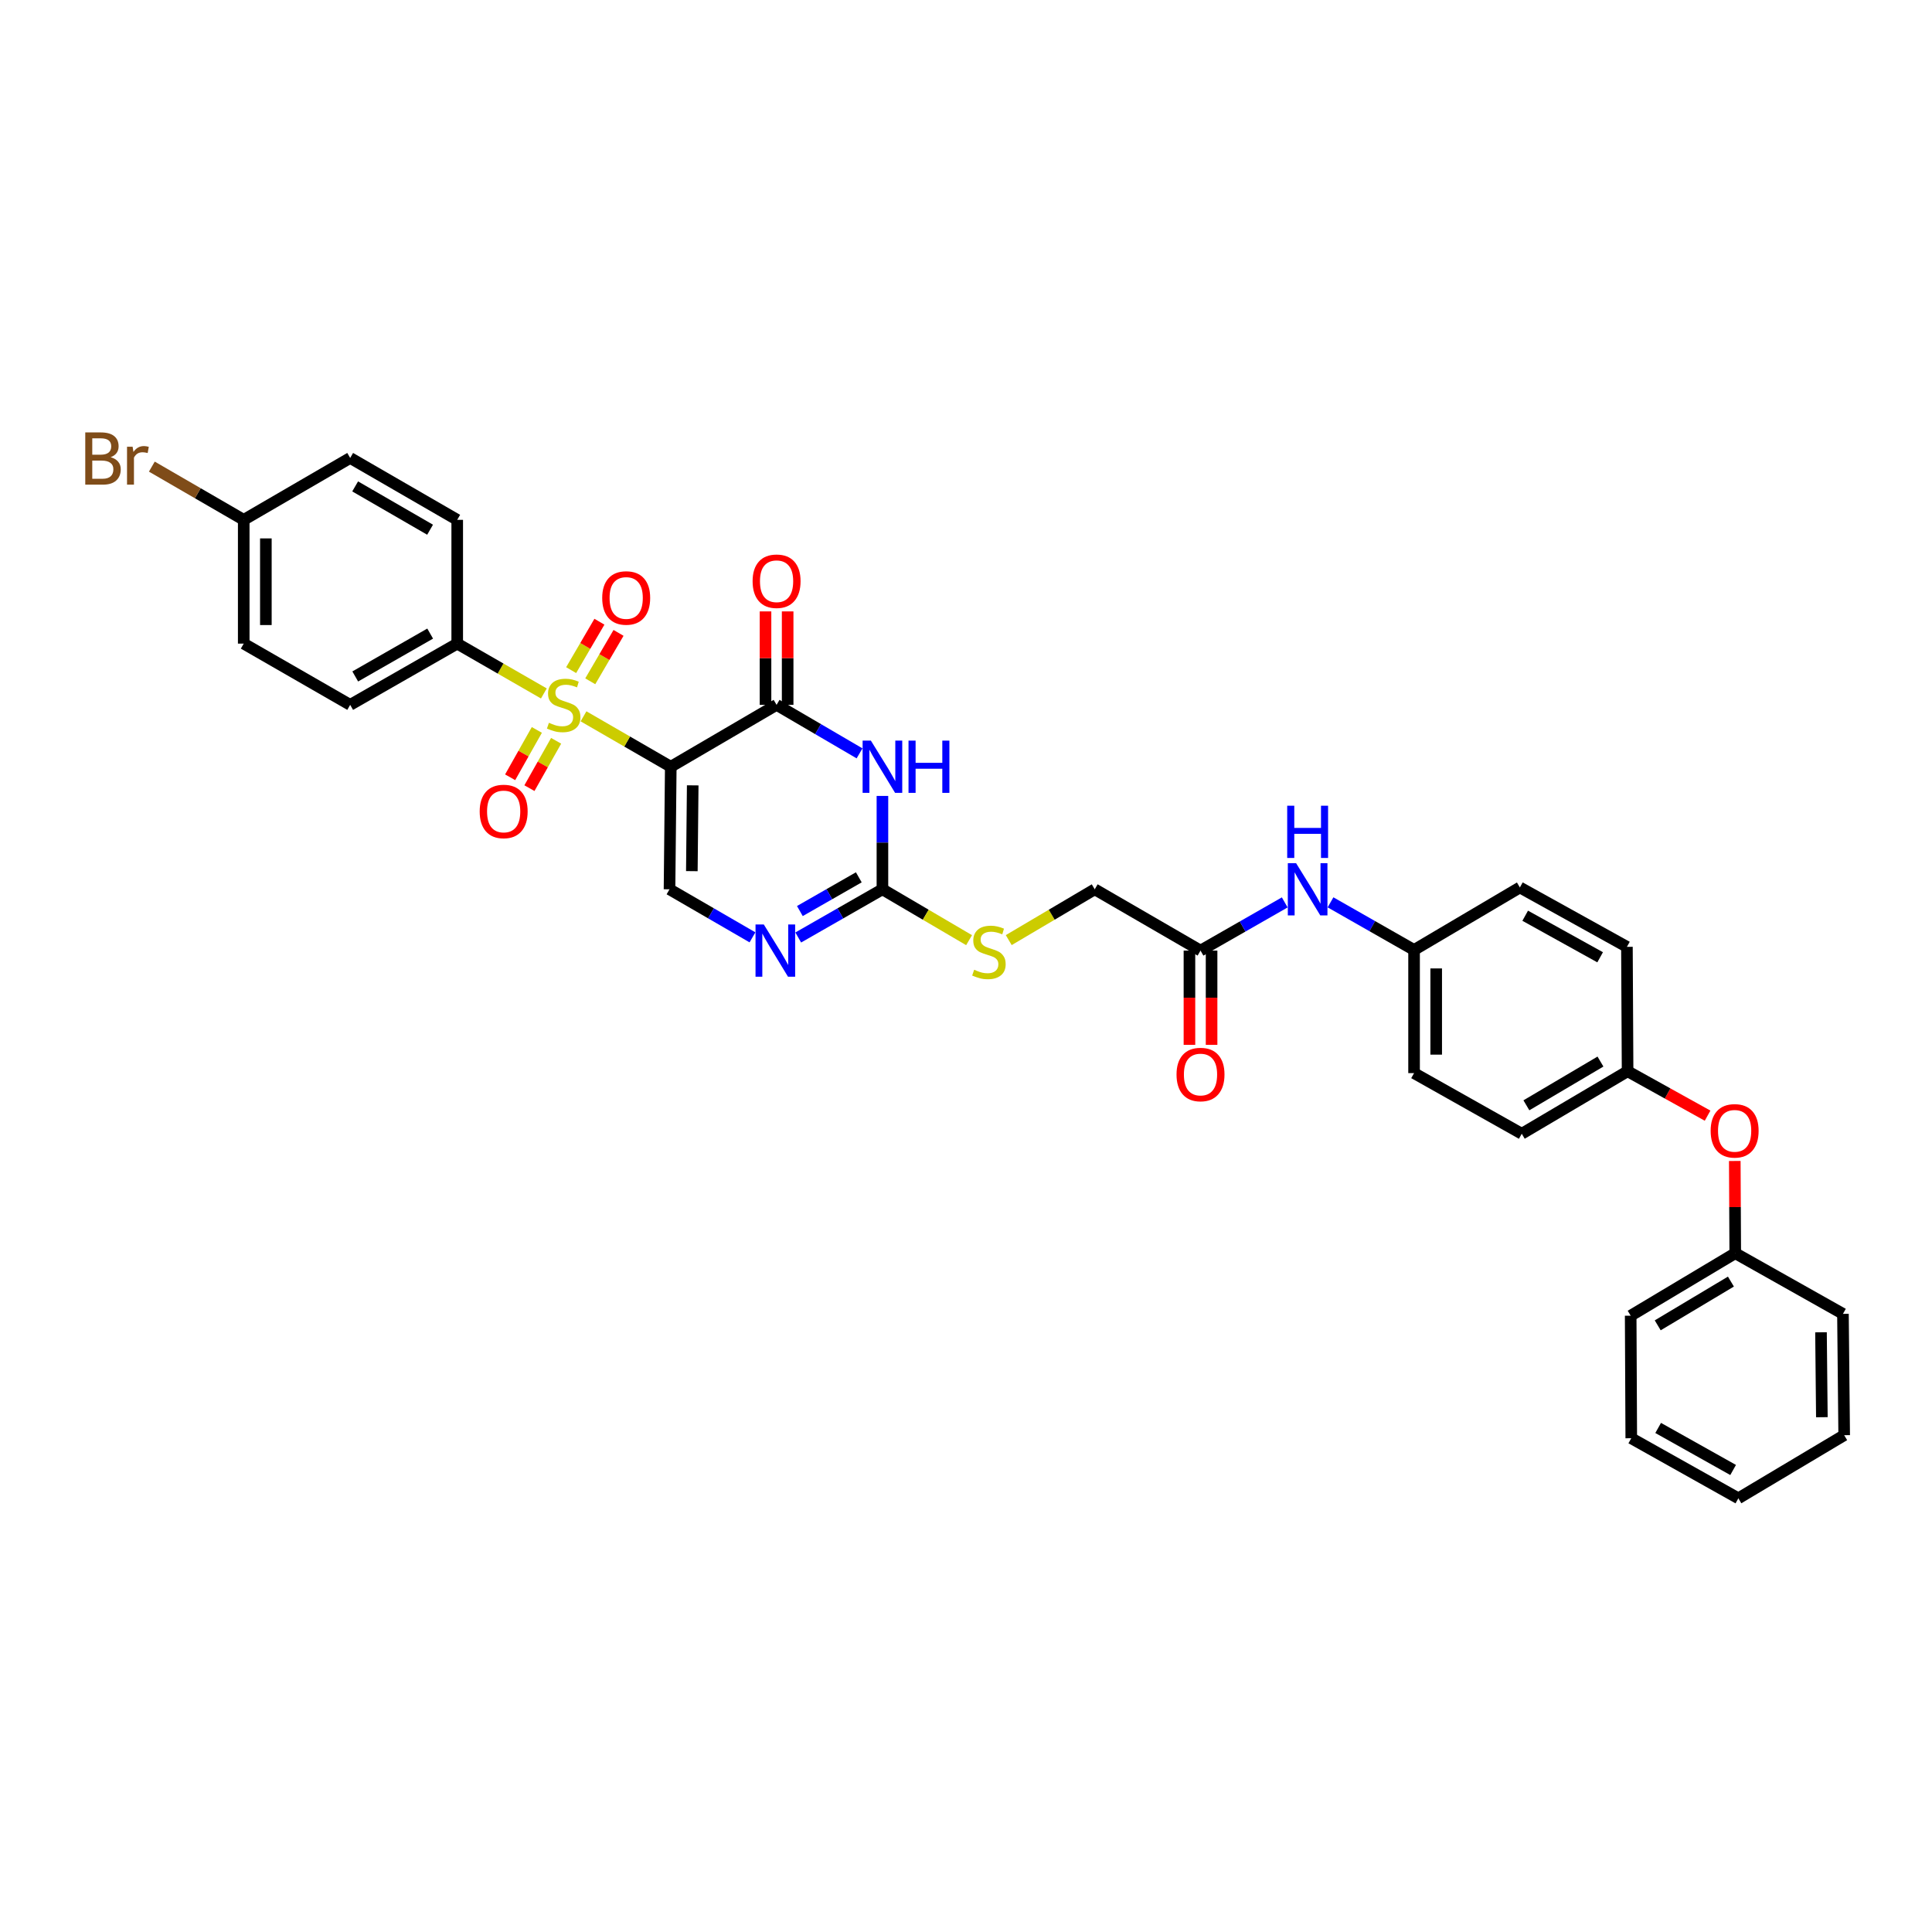 <?xml version='1.0' encoding='iso-8859-1'?>
<svg version='1.1' baseProfile='full'
              xmlns='http://www.w3.org/2000/svg'
                      xmlns:rdkit='http://www.rdkit.org/xml'
                      xmlns:xlink='http://www.w3.org/1999/xlink'
                  xml:space='preserve'
width='1000px' height='1000px' viewBox='0 0 1000 1000'>
<!-- END OF HEADER -->
<rect style='opacity:1.0;fill:#FFFFFF;stroke:none' width='1000' height='1000' x='0' y='0'> </rect>
<path class='bond-0' d='M 347.19,396.865 L 324.61,383.817' style='fill:none;fill-rule:evenodd;stroke:#000000;stroke-width:6px;stroke-linecap:butt;stroke-linejoin:miter;stroke-opacity:1' />
<path class='bond-0' d='M 324.61,383.817 L 302.03,370.769' style='fill:none;fill-rule:evenodd;stroke:#CCCC00;stroke-width:6px;stroke-linecap:butt;stroke-linejoin:miter;stroke-opacity:1' />
<path class='bond-1' d='M 347.19,396.865 L 401.957,364.834' style='fill:none;fill-rule:evenodd;stroke:#000000;stroke-width:6px;stroke-linecap:butt;stroke-linejoin:miter;stroke-opacity:1' />
<path class='bond-4' d='M 347.19,396.865 L 346.541,460.302' style='fill:none;fill-rule:evenodd;stroke:#000000;stroke-width:6px;stroke-linecap:butt;stroke-linejoin:miter;stroke-opacity:1' />
<path class='bond-4' d='M 358.549,406.497 L 358.095,450.903' style='fill:none;fill-rule:evenodd;stroke:#000000;stroke-width:6px;stroke-linecap:butt;stroke-linejoin:miter;stroke-opacity:1' />
<path class='bond-6' d='M 281.502,358.933 L 259.079,346.034' style='fill:none;fill-rule:evenodd;stroke:#CCCC00;stroke-width:6px;stroke-linecap:butt;stroke-linejoin:miter;stroke-opacity:1' />
<path class='bond-6' d='M 259.079,346.034 L 236.656,333.135' style='fill:none;fill-rule:evenodd;stroke:#000000;stroke-width:6px;stroke-linecap:butt;stroke-linejoin:miter;stroke-opacity:1' />
<path class='bond-7' d='M 305.517,352.637 L 312.834,340.108' style='fill:none;fill-rule:evenodd;stroke:#CCCC00;stroke-width:6px;stroke-linecap:butt;stroke-linejoin:miter;stroke-opacity:1' />
<path class='bond-7' d='M 312.834,340.108 L 320.151,327.579' style='fill:none;fill-rule:evenodd;stroke:#FF0000;stroke-width:6px;stroke-linecap:butt;stroke-linejoin:miter;stroke-opacity:1' />
<path class='bond-7' d='M 295.623,346.859 L 302.94,334.33' style='fill:none;fill-rule:evenodd;stroke:#CCCC00;stroke-width:6px;stroke-linecap:butt;stroke-linejoin:miter;stroke-opacity:1' />
<path class='bond-7' d='M 302.94,334.33 L 310.257,321.801' style='fill:none;fill-rule:evenodd;stroke:#FF0000;stroke-width:6px;stroke-linecap:butt;stroke-linejoin:miter;stroke-opacity:1' />
<path class='bond-8' d='M 277.869,377.81 L 270.96,390.064' style='fill:none;fill-rule:evenodd;stroke:#CCCC00;stroke-width:6px;stroke-linecap:butt;stroke-linejoin:miter;stroke-opacity:1' />
<path class='bond-8' d='M 270.96,390.064 L 264.051,402.318' style='fill:none;fill-rule:evenodd;stroke:#FF0000;stroke-width:6px;stroke-linecap:butt;stroke-linejoin:miter;stroke-opacity:1' />
<path class='bond-8' d='M 287.85,383.436 L 280.941,395.691' style='fill:none;fill-rule:evenodd;stroke:#CCCC00;stroke-width:6px;stroke-linecap:butt;stroke-linejoin:miter;stroke-opacity:1' />
<path class='bond-8' d='M 280.941,395.691 L 274.032,407.945' style='fill:none;fill-rule:evenodd;stroke:#FF0000;stroke-width:6px;stroke-linecap:butt;stroke-linejoin:miter;stroke-opacity:1' />
<path class='bond-2' d='M 401.957,364.834 L 423.43,377.388' style='fill:none;fill-rule:evenodd;stroke:#000000;stroke-width:6px;stroke-linecap:butt;stroke-linejoin:miter;stroke-opacity:1' />
<path class='bond-2' d='M 423.43,377.388 L 444.903,389.942' style='fill:none;fill-rule:evenodd;stroke:#0000FF;stroke-width:6px;stroke-linecap:butt;stroke-linejoin:miter;stroke-opacity:1' />
<path class='bond-11' d='M 407.686,364.834 L 407.686,340.648' style='fill:none;fill-rule:evenodd;stroke:#000000;stroke-width:6px;stroke-linecap:butt;stroke-linejoin:miter;stroke-opacity:1' />
<path class='bond-11' d='M 407.686,340.648 L 407.686,316.462' style='fill:none;fill-rule:evenodd;stroke:#FF0000;stroke-width:6px;stroke-linecap:butt;stroke-linejoin:miter;stroke-opacity:1' />
<path class='bond-11' d='M 396.228,364.834 L 396.228,340.648' style='fill:none;fill-rule:evenodd;stroke:#000000;stroke-width:6px;stroke-linecap:butt;stroke-linejoin:miter;stroke-opacity:1' />
<path class='bond-11' d='M 396.228,340.648 L 396.228,316.462' style='fill:none;fill-rule:evenodd;stroke:#FF0000;stroke-width:6px;stroke-linecap:butt;stroke-linejoin:miter;stroke-opacity:1' />
<path class='bond-34' d='M 456.744,411.971 L 456.744,436.136' style='fill:none;fill-rule:evenodd;stroke:#0000FF;stroke-width:6px;stroke-linecap:butt;stroke-linejoin:miter;stroke-opacity:1' />
<path class='bond-34' d='M 456.744,436.136 L 456.744,460.302' style='fill:none;fill-rule:evenodd;stroke:#000000;stroke-width:6px;stroke-linecap:butt;stroke-linejoin:miter;stroke-opacity:1' />
<path class='bond-3' d='M 456.744,460.302 L 434.955,472.773' style='fill:none;fill-rule:evenodd;stroke:#000000;stroke-width:6px;stroke-linecap:butt;stroke-linejoin:miter;stroke-opacity:1' />
<path class='bond-3' d='M 434.955,472.773 L 413.166,485.243' style='fill:none;fill-rule:evenodd;stroke:#0000FF;stroke-width:6px;stroke-linecap:butt;stroke-linejoin:miter;stroke-opacity:1' />
<path class='bond-3' d='M 444.516,454.099 L 429.263,462.828' style='fill:none;fill-rule:evenodd;stroke:#000000;stroke-width:6px;stroke-linecap:butt;stroke-linejoin:miter;stroke-opacity:1' />
<path class='bond-3' d='M 429.263,462.828 L 414.011,471.558' style='fill:none;fill-rule:evenodd;stroke:#0000FF;stroke-width:6px;stroke-linecap:butt;stroke-linejoin:miter;stroke-opacity:1' />
<path class='bond-10' d='M 456.744,460.302 L 479.169,473.466' style='fill:none;fill-rule:evenodd;stroke:#000000;stroke-width:6px;stroke-linecap:butt;stroke-linejoin:miter;stroke-opacity:1' />
<path class='bond-10' d='M 479.169,473.466 L 501.594,486.63' style='fill:none;fill-rule:evenodd;stroke:#CCCC00;stroke-width:6px;stroke-linecap:butt;stroke-linejoin:miter;stroke-opacity:1' />
<path class='bond-5' d='M 346.541,460.302 L 368.009,472.736' style='fill:none;fill-rule:evenodd;stroke:#000000;stroke-width:6px;stroke-linecap:butt;stroke-linejoin:miter;stroke-opacity:1' />
<path class='bond-5' d='M 368.009,472.736 L 389.477,485.171' style='fill:none;fill-rule:evenodd;stroke:#0000FF;stroke-width:6px;stroke-linecap:butt;stroke-linejoin:miter;stroke-opacity:1' />
<path class='bond-14' d='M 236.656,333.135 L 181.252,364.834' style='fill:none;fill-rule:evenodd;stroke:#000000;stroke-width:6px;stroke-linecap:butt;stroke-linejoin:miter;stroke-opacity:1' />
<path class='bond-14' d='M 222.655,327.945 L 183.872,350.134' style='fill:none;fill-rule:evenodd;stroke:#000000;stroke-width:6px;stroke-linecap:butt;stroke-linejoin:miter;stroke-opacity:1' />
<path class='bond-15' d='M 236.656,333.135 L 236.656,269.068' style='fill:none;fill-rule:evenodd;stroke:#000000;stroke-width:6px;stroke-linecap:butt;stroke-linejoin:miter;stroke-opacity:1' />
<path class='bond-9' d='M 621.383,492.026 L 566.629,460.302' style='fill:none;fill-rule:evenodd;stroke:#000000;stroke-width:6px;stroke-linecap:butt;stroke-linejoin:miter;stroke-opacity:1' />
<path class='bond-12' d='M 621.383,492.026 L 643.182,479.555' style='fill:none;fill-rule:evenodd;stroke:#000000;stroke-width:6px;stroke-linecap:butt;stroke-linejoin:miter;stroke-opacity:1' />
<path class='bond-12' d='M 643.182,479.555 L 664.98,467.083' style='fill:none;fill-rule:evenodd;stroke:#0000FF;stroke-width:6px;stroke-linecap:butt;stroke-linejoin:miter;stroke-opacity:1' />
<path class='bond-13' d='M 615.655,492.026 L 615.655,516.423' style='fill:none;fill-rule:evenodd;stroke:#000000;stroke-width:6px;stroke-linecap:butt;stroke-linejoin:miter;stroke-opacity:1' />
<path class='bond-13' d='M 615.655,516.423 L 615.655,540.819' style='fill:none;fill-rule:evenodd;stroke:#FF0000;stroke-width:6px;stroke-linecap:butt;stroke-linejoin:miter;stroke-opacity:1' />
<path class='bond-13' d='M 627.112,492.026 L 627.112,516.423' style='fill:none;fill-rule:evenodd;stroke:#000000;stroke-width:6px;stroke-linecap:butt;stroke-linejoin:miter;stroke-opacity:1' />
<path class='bond-13' d='M 627.112,516.423 L 627.112,540.819' style='fill:none;fill-rule:evenodd;stroke:#FF0000;stroke-width:6px;stroke-linecap:butt;stroke-linejoin:miter;stroke-opacity:1' />
<path class='bond-17' d='M 522.121,486.595 L 544.375,473.449' style='fill:none;fill-rule:evenodd;stroke:#CCCC00;stroke-width:6px;stroke-linecap:butt;stroke-linejoin:miter;stroke-opacity:1' />
<path class='bond-17' d='M 544.375,473.449 L 566.629,460.302' style='fill:none;fill-rule:evenodd;stroke:#000000;stroke-width:6px;stroke-linecap:butt;stroke-linejoin:miter;stroke-opacity:1' />
<path class='bond-18' d='M 688.672,467.049 L 710.295,479.372' style='fill:none;fill-rule:evenodd;stroke:#0000FF;stroke-width:6px;stroke-linecap:butt;stroke-linejoin:miter;stroke-opacity:1' />
<path class='bond-18' d='M 710.295,479.372 L 731.918,491.695' style='fill:none;fill-rule:evenodd;stroke:#000000;stroke-width:6px;stroke-linecap:butt;stroke-linejoin:miter;stroke-opacity:1' />
<path class='bond-21' d='M 181.252,364.834 L 126.153,333.135' style='fill:none;fill-rule:evenodd;stroke:#000000;stroke-width:6px;stroke-linecap:butt;stroke-linejoin:miter;stroke-opacity:1' />
<path class='bond-22' d='M 236.656,269.068 L 181.252,237.037' style='fill:none;fill-rule:evenodd;stroke:#000000;stroke-width:6px;stroke-linecap:butt;stroke-linejoin:miter;stroke-opacity:1' />
<path class='bond-22' d='M 222.61,274.182 L 183.828,251.761' style='fill:none;fill-rule:evenodd;stroke:#000000;stroke-width:6px;stroke-linecap:butt;stroke-linejoin:miter;stroke-opacity:1' />
<path class='bond-16' d='M 883.846,577.469 L 863.143,565.973' style='fill:none;fill-rule:evenodd;stroke:#FF0000;stroke-width:6px;stroke-linecap:butt;stroke-linejoin:miter;stroke-opacity:1' />
<path class='bond-16' d='M 863.143,565.973 L 842.439,554.477' style='fill:none;fill-rule:evenodd;stroke:#000000;stroke-width:6px;stroke-linecap:butt;stroke-linejoin:miter;stroke-opacity:1' />
<path class='bond-23' d='M 897.922,600.919 L 898.041,624.789' style='fill:none;fill-rule:evenodd;stroke:#FF0000;stroke-width:6px;stroke-linecap:butt;stroke-linejoin:miter;stroke-opacity:1' />
<path class='bond-23' d='M 898.041,624.789 L 898.161,648.659' style='fill:none;fill-rule:evenodd;stroke:#000000;stroke-width:6px;stroke-linecap:butt;stroke-linejoin:miter;stroke-opacity:1' />
<path class='bond-25' d='M 731.918,491.695 L 731.918,555.444' style='fill:none;fill-rule:evenodd;stroke:#000000;stroke-width:6px;stroke-linecap:butt;stroke-linejoin:miter;stroke-opacity:1' />
<path class='bond-25' d='M 743.375,501.258 L 743.375,545.882' style='fill:none;fill-rule:evenodd;stroke:#000000;stroke-width:6px;stroke-linecap:butt;stroke-linejoin:miter;stroke-opacity:1' />
<path class='bond-26' d='M 731.918,491.695 L 786.685,459.347' style='fill:none;fill-rule:evenodd;stroke:#000000;stroke-width:6px;stroke-linecap:butt;stroke-linejoin:miter;stroke-opacity:1' />
<path class='bond-19' d='M 842.439,554.477 L 842.095,490.079' style='fill:none;fill-rule:evenodd;stroke:#000000;stroke-width:6px;stroke-linecap:butt;stroke-linejoin:miter;stroke-opacity:1' />
<path class='bond-36' d='M 842.439,554.477 L 787.665,586.826' style='fill:none;fill-rule:evenodd;stroke:#000000;stroke-width:6px;stroke-linecap:butt;stroke-linejoin:miter;stroke-opacity:1' />
<path class='bond-36' d='M 828.396,549.464 L 790.055,572.108' style='fill:none;fill-rule:evenodd;stroke:#000000;stroke-width:6px;stroke-linecap:butt;stroke-linejoin:miter;stroke-opacity:1' />
<path class='bond-20' d='M 126.153,269.068 L 181.252,237.037' style='fill:none;fill-rule:evenodd;stroke:#000000;stroke-width:6px;stroke-linecap:butt;stroke-linejoin:miter;stroke-opacity:1' />
<path class='bond-24' d='M 126.153,269.068 L 102.374,255.295' style='fill:none;fill-rule:evenodd;stroke:#000000;stroke-width:6px;stroke-linecap:butt;stroke-linejoin:miter;stroke-opacity:1' />
<path class='bond-24' d='M 102.374,255.295 L 78.595,241.522' style='fill:none;fill-rule:evenodd;stroke:#7F4C19;stroke-width:6px;stroke-linecap:butt;stroke-linejoin:miter;stroke-opacity:1' />
<path class='bond-35' d='M 126.153,269.068 L 126.153,333.135' style='fill:none;fill-rule:evenodd;stroke:#000000;stroke-width:6px;stroke-linecap:butt;stroke-linejoin:miter;stroke-opacity:1' />
<path class='bond-35' d='M 137.611,278.678 L 137.611,323.525' style='fill:none;fill-rule:evenodd;stroke:#000000;stroke-width:6px;stroke-linecap:butt;stroke-linejoin:miter;stroke-opacity:1' />
<path class='bond-29' d='M 898.161,648.659 L 844.037,681.007' style='fill:none;fill-rule:evenodd;stroke:#000000;stroke-width:6px;stroke-linecap:butt;stroke-linejoin:miter;stroke-opacity:1' />
<path class='bond-29' d='M 895.921,663.346 L 858.033,685.99' style='fill:none;fill-rule:evenodd;stroke:#000000;stroke-width:6px;stroke-linecap:butt;stroke-linejoin:miter;stroke-opacity:1' />
<path class='bond-30' d='M 898.161,648.659 L 953.909,680.052' style='fill:none;fill-rule:evenodd;stroke:#000000;stroke-width:6px;stroke-linecap:butt;stroke-linejoin:miter;stroke-opacity:1' />
<path class='bond-28' d='M 731.918,555.444 L 787.665,586.826' style='fill:none;fill-rule:evenodd;stroke:#000000;stroke-width:6px;stroke-linecap:butt;stroke-linejoin:miter;stroke-opacity:1' />
<path class='bond-27' d='M 786.685,459.347 L 842.095,490.079' style='fill:none;fill-rule:evenodd;stroke:#000000;stroke-width:6px;stroke-linecap:butt;stroke-linejoin:miter;stroke-opacity:1' />
<path class='bond-27' d='M 789.439,473.976 L 828.227,495.489' style='fill:none;fill-rule:evenodd;stroke:#000000;stroke-width:6px;stroke-linecap:butt;stroke-linejoin:miter;stroke-opacity:1' />
<path class='bond-32' d='M 844.037,681.007 L 844.342,744.431' style='fill:none;fill-rule:evenodd;stroke:#000000;stroke-width:6px;stroke-linecap:butt;stroke-linejoin:miter;stroke-opacity:1' />
<path class='bond-31' d='M 953.909,680.052 L 954.545,742.853' style='fill:none;fill-rule:evenodd;stroke:#000000;stroke-width:6px;stroke-linecap:butt;stroke-linejoin:miter;stroke-opacity:1' />
<path class='bond-31' d='M 942.547,689.589 L 942.993,733.549' style='fill:none;fill-rule:evenodd;stroke:#000000;stroke-width:6px;stroke-linecap:butt;stroke-linejoin:miter;stroke-opacity:1' />
<path class='bond-33' d='M 954.545,742.853 L 899.772,775.52' style='fill:none;fill-rule:evenodd;stroke:#000000;stroke-width:6px;stroke-linecap:butt;stroke-linejoin:miter;stroke-opacity:1' />
<path class='bond-37' d='M 844.342,744.431 L 899.772,775.52' style='fill:none;fill-rule:evenodd;stroke:#000000;stroke-width:6px;stroke-linecap:butt;stroke-linejoin:miter;stroke-opacity:1' />
<path class='bond-37' d='M 858.261,739.102 L 897.062,760.863' style='fill:none;fill-rule:evenodd;stroke:#000000;stroke-width:6px;stroke-linecap:butt;stroke-linejoin:miter;stroke-opacity:1' />
<path  class='atom-1' d='M 284.122 374.115
Q 284.428 374.229, 285.688 374.764
Q 286.948 375.299, 288.323 375.643
Q 289.736 375.948, 291.111 375.948
Q 293.67 375.948, 295.159 374.726
Q 296.649 373.466, 296.649 371.289
Q 296.649 369.799, 295.885 368.883
Q 295.159 367.966, 294.014 367.469
Q 292.868 366.973, 290.958 366.4
Q 288.552 365.674, 287.101 364.987
Q 285.688 364.3, 284.657 362.848
Q 283.664 361.397, 283.664 358.953
Q 283.664 355.554, 285.955 353.453
Q 288.285 351.352, 292.868 351.352
Q 296 351.352, 299.552 352.842
L 298.673 355.783
Q 295.427 354.446, 292.983 354.446
Q 290.347 354.446, 288.896 355.554
Q 287.445 356.623, 287.483 358.494
Q 287.483 359.946, 288.209 360.824
Q 288.972 361.702, 290.042 362.199
Q 291.149 362.695, 292.983 363.268
Q 295.427 364.032, 296.878 364.796
Q 298.329 365.56, 299.361 367.126
Q 300.43 368.653, 300.43 371.289
Q 300.43 375.031, 297.909 377.056
Q 295.427 379.042, 291.264 379.042
Q 288.858 379.042, 287.025 378.507
Q 285.23 378.01, 283.091 377.132
L 284.122 374.115
' fill='#CCCC00'/>
<path  class='atom-3' d='M 450.767 383.345
L 459.627 397.667
Q 460.506 399.08, 461.919 401.639
Q 463.332 404.197, 463.408 404.35
L 463.408 383.345
L 466.998 383.345
L 466.998 410.385
L 463.294 410.385
L 453.784 394.726
Q 452.676 392.893, 451.492 390.792
Q 450.347 388.692, 450.003 388.042
L 450.003 410.385
L 446.489 410.385
L 446.489 383.345
L 450.767 383.345
' fill='#0000FF'/>
<path  class='atom-3' d='M 470.245 383.345
L 473.911 383.345
L 473.911 394.84
L 487.737 394.84
L 487.737 383.345
L 491.403 383.345
L 491.403 410.385
L 487.737 410.385
L 487.737 397.896
L 473.911 397.896
L 473.911 410.385
L 470.245 410.385
L 470.245 383.345
' fill='#0000FF'/>
<path  class='atom-6' d='M 395.337 478.507
L 404.198 492.829
Q 405.076 494.242, 406.489 496.801
Q 407.902 499.359, 407.979 499.512
L 407.979 478.507
L 411.569 478.507
L 411.569 505.546
L 407.864 505.546
L 398.354 489.888
Q 397.247 488.055, 396.063 485.954
Q 394.917 483.853, 394.573 483.204
L 394.573 505.546
L 391.06 505.546
L 391.06 478.507
L 395.337 478.507
' fill='#0000FF'/>
<path  class='atom-8' d='M 311.703 309.507
Q 311.703 303.014, 314.911 299.386
Q 318.119 295.757, 324.115 295.757
Q 330.112 295.757, 333.32 299.386
Q 336.528 303.014, 336.528 309.507
Q 336.528 316.076, 333.282 319.818
Q 330.035 323.523, 324.115 323.523
Q 318.157 323.523, 314.911 319.818
Q 311.703 316.114, 311.703 309.507
M 324.115 320.468
Q 328.24 320.468, 330.455 317.718
Q 332.709 314.93, 332.709 309.507
Q 332.709 304.198, 330.455 301.524
Q 328.24 298.813, 324.115 298.813
Q 319.991 298.813, 317.737 301.486
Q 315.522 304.16, 315.522 309.507
Q 315.522 314.968, 317.737 317.718
Q 319.991 320.468, 324.115 320.468
' fill='#FF0000'/>
<path  class='atom-9' d='M 248.285 420.009
Q 248.285 413.516, 251.493 409.888
Q 254.701 406.26, 260.698 406.26
Q 266.694 406.26, 269.902 409.888
Q 273.11 413.516, 273.11 420.009
Q 273.11 426.578, 269.864 430.321
Q 266.617 434.025, 260.698 434.025
Q 254.74 434.025, 251.493 430.321
Q 248.285 426.616, 248.285 420.009
M 260.698 430.97
Q 264.822 430.97, 267.037 428.22
Q 269.291 425.432, 269.291 420.009
Q 269.291 414.7, 267.037 412.027
Q 264.822 409.315, 260.698 409.315
Q 256.573 409.315, 254.319 411.989
Q 252.104 414.662, 252.104 420.009
Q 252.104 425.47, 254.319 428.22
Q 256.573 430.97, 260.698 430.97
' fill='#FF0000'/>
<path  class='atom-11' d='M 504.223 501.937
Q 504.528 502.052, 505.789 502.587
Q 507.049 503.121, 508.424 503.465
Q 509.837 503.771, 511.212 503.771
Q 513.771 503.771, 515.26 502.548
Q 516.75 501.288, 516.75 499.111
Q 516.75 497.622, 515.986 496.705
Q 515.26 495.788, 514.115 495.292
Q 512.969 494.795, 511.059 494.223
Q 508.653 493.497, 507.202 492.809
Q 505.789 492.122, 504.758 490.671
Q 503.765 489.219, 503.765 486.775
Q 503.765 483.376, 506.056 481.275
Q 508.386 479.175, 512.969 479.175
Q 516.101 479.175, 519.652 480.664
L 518.774 483.605
Q 515.528 482.268, 513.083 482.268
Q 510.448 482.268, 508.997 483.376
Q 507.546 484.445, 507.584 486.317
Q 507.584 487.768, 508.309 488.647
Q 509.073 489.525, 510.143 490.021
Q 511.25 490.518, 513.083 491.091
Q 515.528 491.855, 516.979 492.618
Q 518.43 493.382, 519.461 494.948
Q 520.531 496.476, 520.531 499.111
Q 520.531 502.854, 518.01 504.878
Q 515.528 506.864, 511.365 506.864
Q 508.959 506.864, 507.125 506.329
Q 505.33 505.833, 503.192 504.955
L 504.223 501.937
' fill='#CCCC00'/>
<path  class='atom-12' d='M 389.545 300.843
Q 389.545 294.351, 392.753 290.723
Q 395.961 287.094, 401.957 287.094
Q 407.953 287.094, 411.162 290.723
Q 414.37 294.351, 414.37 300.843
Q 414.37 307.412, 411.123 311.155
Q 407.877 314.86, 401.957 314.86
Q 395.999 314.86, 392.753 311.155
Q 389.545 307.451, 389.545 300.843
M 401.957 311.805
Q 406.082 311.805, 408.297 309.055
Q 410.55 306.267, 410.55 300.843
Q 410.55 295.535, 408.297 292.861
Q 406.082 290.15, 401.957 290.15
Q 397.832 290.15, 395.579 292.823
Q 393.364 295.497, 393.364 300.843
Q 393.364 306.305, 395.579 309.055
Q 397.832 311.805, 401.957 311.805
' fill='#FF0000'/>
<path  class='atom-13' d='M 670.855 446.782
L 679.715 461.104
Q 680.594 462.517, 682.007 465.076
Q 683.42 467.635, 683.496 467.787
L 683.496 446.782
L 687.086 446.782
L 687.086 473.822
L 683.382 473.822
L 673.872 458.163
Q 672.764 456.33, 671.58 454.229
Q 670.435 452.129, 670.091 451.479
L 670.091 473.822
L 666.577 473.822
L 666.577 446.782
L 670.855 446.782
' fill='#0000FF'/>
<path  class='atom-13' d='M 666.253 417.038
L 669.919 417.038
L 669.919 428.533
L 683.745 428.533
L 683.745 417.038
L 687.411 417.038
L 687.411 444.078
L 683.745 444.078
L 683.745 431.589
L 669.919 431.589
L 669.919 444.078
L 666.253 444.078
L 666.253 417.038
' fill='#0000FF'/>
<path  class='atom-14' d='M 608.971 556.17
Q 608.971 549.677, 612.179 546.049
Q 615.387 542.421, 621.383 542.421
Q 627.38 542.421, 630.588 546.049
Q 633.796 549.677, 633.796 556.17
Q 633.796 562.739, 630.549 566.482
Q 627.303 570.187, 621.383 570.187
Q 615.425 570.187, 612.179 566.482
Q 608.971 562.777, 608.971 556.17
M 621.383 567.131
Q 625.508 567.131, 627.723 564.381
Q 629.977 561.593, 629.977 556.17
Q 629.977 550.861, 627.723 548.188
Q 625.508 545.476, 621.383 545.476
Q 617.259 545.476, 615.005 548.15
Q 612.79 550.823, 612.79 556.17
Q 612.79 561.632, 615.005 564.381
Q 617.259 567.131, 621.383 567.131
' fill='#FF0000'/>
<path  class='atom-17' d='M 885.431 585.317
Q 885.431 578.824, 888.639 575.196
Q 891.847 571.568, 897.843 571.568
Q 903.839 571.568, 907.047 575.196
Q 910.255 578.824, 910.255 585.317
Q 910.255 591.886, 907.009 595.629
Q 903.763 599.333, 897.843 599.333
Q 891.885 599.333, 888.639 595.629
Q 885.431 591.924, 885.431 585.317
M 897.843 596.278
Q 901.968 596.278, 904.183 593.528
Q 906.436 590.74, 906.436 585.317
Q 906.436 580.008, 904.183 577.335
Q 901.968 574.623, 897.843 574.623
Q 893.718 574.623, 891.465 577.297
Q 889.25 579.97, 889.25 585.317
Q 889.25 590.778, 891.465 593.528
Q 893.718 596.278, 897.843 596.278
' fill='#FF0000'/>
<path  class='atom-25' d='M 57.267 236.655
Q 59.865 237.381, 61.163 238.985
Q 62.5 240.551, 62.5 242.881
Q 62.5 246.623, 60.094 248.762
Q 57.726 250.863, 53.219 250.863
L 44.129 250.863
L 44.129 223.823
L 52.112 223.823
Q 56.733 223.823, 59.062 225.694
Q 61.392 227.566, 61.392 231.003
Q 61.392 235.089, 57.267 236.655
M 47.758 226.878
L 47.758 235.357
L 52.112 235.357
Q 54.785 235.357, 56.16 234.287
Q 57.573 233.18, 57.573 231.003
Q 57.573 226.878, 52.112 226.878
L 47.758 226.878
M 53.219 247.807
Q 55.854 247.807, 57.267 246.547
Q 58.681 245.287, 58.681 242.881
Q 58.681 240.665, 57.115 239.558
Q 55.587 238.412, 52.646 238.412
L 47.758 238.412
L 47.758 247.807
L 53.219 247.807
' fill='#7F4C19'/>
<path  class='atom-25' d='M 68.649 231.232
L 69.069 233.944
Q 71.131 230.888, 74.492 230.888
Q 75.561 230.888, 77.013 231.27
L 76.44 234.478
Q 74.798 234.096, 73.881 234.096
Q 72.277 234.096, 71.208 234.746
Q 70.176 235.357, 69.336 236.846
L 69.336 250.863
L 65.746 250.863
L 65.746 231.232
L 68.649 231.232
' fill='#7F4C19'/>
</svg>
